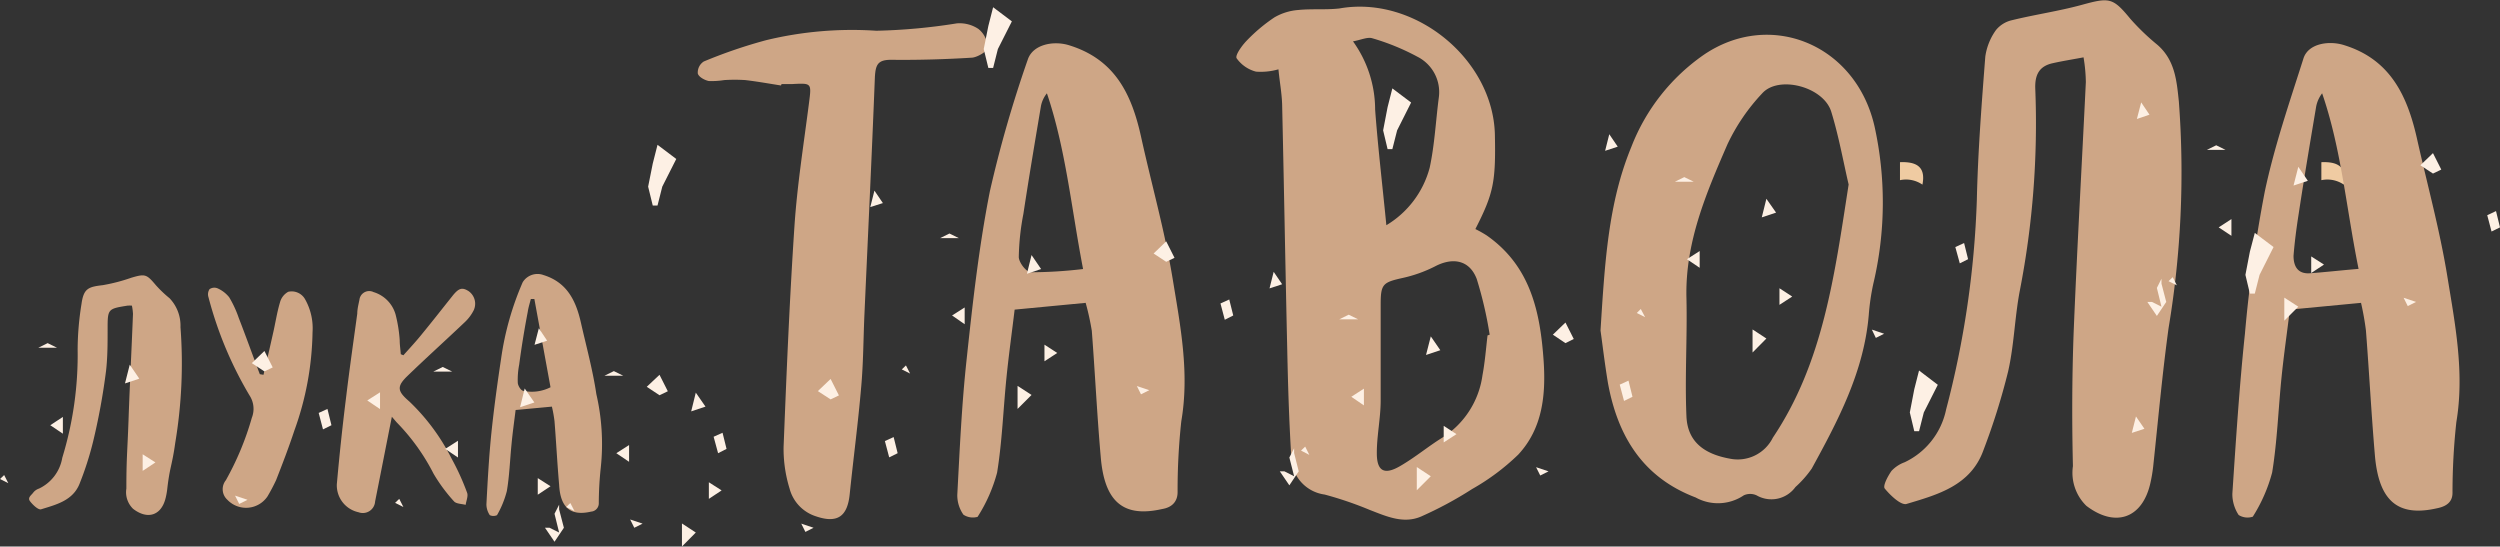<svg xmlns="http://www.w3.org/2000/svg" viewBox="0 0 162.62 35.55"><rect x="0" y="0" width="162.62" height="35.55" fill="#333333" stroke="none"/><defs><style>.cls-1{fill:#efcba2;}.cls-1,.cls-2{fill-rule:evenodd;}.cls-2{fill:#cea686;}.cls-3{fill:#fdf0e4;}</style></defs><title>luka-tavola</title><g id="Слой_2" data-name="Слой 2"><g id="Слой_1_копия_" data-name="Слой 1 (копия)"><path class="cls-1" d="M123.59,11.72a1.88,1.88,0,0,1,1.46.29c.24-1.21-.45-1.5-1.46-1.46Z"/><path class="cls-1" d="M151,11.72a1.89,1.89,0,0,1,1.46.29c.23-1.21-.45-1.5-1.46-1.46Z"/><path class="cls-2" d="M83.16,4.51a4.19,4.19,0,0,1-1.46.15,2.23,2.23,0,0,1-1.26-.87c-.11-.19.34-.82.65-1.14A10.79,10.79,0,0,1,82.9,1.13,3.62,3.62,0,0,1,84.45.65c.89-.09,1.81,0,2.68-.1,4.88-.87,10,3.28,10.11,8.22.06,3.06-.08,3.8-1.27,6.13a7.52,7.52,0,0,1,.73.41c2.87,2,3.49,5,3.71,8.16.15,2.22-.07,4.4-1.65,6.1a14.67,14.67,0,0,1-3,2.24,24.43,24.43,0,0,1-3.3,1.78c-1.16.51-2.27,0-3.36-.42a23.52,23.52,0,0,0-2.93-1A2.5,2.5,0,0,1,84,29.78c-.15-2.38-.22-4.77-.27-7.16-.12-5.29-.21-10.57-.33-15.85C83.37,6,83.24,5.34,83.16,4.51ZM96.76,21.82l.14-.05a25.52,25.52,0,0,0-.84-3.62c-.47-1.24-1.56-1.43-2.72-.82a8.8,8.8,0,0,1-2.1.75c-1.3.29-1.43.4-1.43,1.74,0,2.08,0,4.16,0,6.23,0,1.16-.26,2.32-.25,3.47s.51,1.38,1.51.8,1.8-1.26,2.73-1.84a5.71,5.71,0,0,0,2.63-4.06C96.59,23.57,96.66,22.69,96.76,21.82Zm-6.58-7.17A6.21,6.21,0,0,0,93,10.9c.32-1.49.39-3,.59-4.54a2.58,2.58,0,0,0-1.39-2.67,15,15,0,0,0-2.93-1.2c-.32-.1-.75.11-1.26.2a7.62,7.62,0,0,1,1.44,4.44C89.63,9.56,89.92,12,90.18,14.65Z"/><path class="cls-2" d="M135.53,3.73c-.74.14-1.38.24-2,.38-.88.19-1.17.75-1.14,1.65a56.79,56.79,0,0,1-1,13.12c-.34,1.75-.37,3.56-.77,5.3a43.43,43.43,0,0,1-1.6,5.1c-.83,2.32-3,2.9-5,3.5-.36.11-1.06-.56-1.42-1-.14-.17.2-.81.44-1.15a2.18,2.18,0,0,1,.85-.56,4.88,4.88,0,0,0,2.7-3.43,61.38,61.38,0,0,0,2-13.65c.07-3.11.31-6.21.55-9.31a3.89,3.89,0,0,1,.69-1.72,1.88,1.88,0,0,1,1.06-.65c1.51-.37,3.06-.59,4.55-1,1.79-.49,2-.46,3.14.92a15,15,0,0,0,1.76,1.69c1.15,1,1.25,2.36,1.39,3.68a61.43,61.43,0,0,1-.67,14.75c-.41,3-.68,6-1,9a9.92,9.92,0,0,1-.19,1.11c-.53,2.28-2.29,2.87-4.16,1.44a3,3,0,0,1-.87-2.58c-.07-2.93-.06-5.86.05-8.78.22-5.4.53-10.8.79-16.2A10.39,10.39,0,0,0,135.53,3.73Z"/><path class="cls-2" d="M104.11,21.5c.28-4.43.5-8.29,2-11.93a13,13,0,0,1,4.71-6c4.32-2.95,9.88-.7,11.11,4.63a22.94,22.94,0,0,1-.08,10.28,14.83,14.83,0,0,0-.29,2c-.31,3.69-2,6.88-3.71,10a6.88,6.88,0,0,1-1.06,1.2,1.93,1.93,0,0,1-2.53.54,1,1,0,0,0-.83,0,3,3,0,0,1-3.13.14c-3.45-1.31-5.08-4-5.71-7.47C104.37,23.56,104.22,22.25,104.11,21.5ZM120.25,12c-.33-1.4-.63-3.1-1.13-4.73s-3.42-2.39-4.49-1.2a12.75,12.75,0,0,0-2.26,3.31c-1.38,3.18-2.76,6.38-2.67,10,.06,2.57-.11,5.14,0,7.7.07,1.66,1.16,2.45,2.8,2.75a2.55,2.55,0,0,0,2.82-1.36C118.58,23.61,119.32,18,120.25,12Z"/><path class="cls-2" d="M70.62,19.7,66,20.14c-.17,1.43-.38,2.92-.53,4.41-.21,2.06-.28,4.15-.61,6.19a10.2,10.2,0,0,1-1.27,2.88,1.12,1.12,0,0,1-.92-.14,2.19,2.19,0,0,1-.4-1.29c.16-3,.29-5.91.61-8.84.39-3.65.8-7.32,1.51-10.91a79,79,0,0,1,2.46-8.55c.32-1,1.67-1.26,2.68-.95,3,.92,4.08,3.19,4.69,5.94.68,3.09,1.55,6.15,2.06,9.26s1.1,6.12.56,9.27a41.59,41.59,0,0,0-.24,4.6c0,.63-.38,1-1,1.1-2.5.57-3.76-.43-4-3.4-.24-2.72-.37-5.46-.58-8.19A16.86,16.86,0,0,0,70.62,19.7Zm-.17-2.21c-.77-4-1.12-7.78-2.35-11.42a1.88,1.88,0,0,0-.39.84c-.39,2.32-.78,4.63-1.14,7a16.07,16.07,0,0,0-.3,2.8c0,.37.5,1,.79,1A29.11,29.11,0,0,0,70.45,17.5Z"/><path class="cls-2" d="M153.58,19.7l-4.63.44c-.17,1.42-.39,2.91-.54,4.4-.21,2.06-.28,4.15-.61,6.19a10.28,10.28,0,0,1-1.26,2.88,1.09,1.09,0,0,1-.92-.11,2.47,2.47,0,0,1-.41-1.38c.23-3.48.46-7,.82-10.43a90.08,90.08,0,0,1,1.29-9.23c.62-2.93,1.6-5.78,2.51-8.64.3-1,1.67-1.19,2.63-.89,3,.92,4.11,3.26,4.74,6,.67,3,1.5,6,2,9.08s1.12,6.24.58,9.45a42.46,42.46,0,0,0-.25,4.6c0,.6-.4.88-1,1-2.54.58-3.8-.45-4.05-3.47-.23-2.69-.37-5.39-.58-8.09A18.12,18.12,0,0,0,153.58,19.7Zm-.16-2.21c-.81-4-1.12-7.79-2.37-11.42a2.05,2.05,0,0,0-.39.87c-.39,2.32-.78,4.63-1.14,7-.14.9-.26,1.8-.33,2.7,0,.64.24,1.16,1,1.14C151.19,17.71,152.23,17.59,153.42,17.49Z"/><path class="cls-2" d="M50.8,5.56c-.77-.12-1.54-.26-2.31-.35a10.58,10.58,0,0,0-1.39,0,5,5,0,0,1-1,.06c-.27-.06-.65-.26-.71-.49A.85.85,0,0,1,45.78,4a32.28,32.28,0,0,1,4.07-1.39A23.79,23.79,0,0,1,57,2a37.94,37.94,0,0,0,5.24-.48,2.21,2.21,0,0,1,1.4.36,1.57,1.57,0,0,1,.6,1.21c0,.26-.67.63-1,.66-1.76.11-3.52.16-5.28.14-.87,0-1,.33-1.05,1.11-.2,5.15-.45,10.3-.68,15.45-.07,1.57-.07,3.15-.21,4.71-.2,2.34-.51,4.67-.75,7-.15,1.46-.82,1.91-2.24,1.41a2.58,2.58,0,0,1-1.67-1.79,8.81,8.81,0,0,1-.39-2.68c.19-4.81.39-9.62.71-14.42.18-2.66.6-5.3.94-7.95.17-1.34.2-1.33-1.12-1.26-.22,0-.44,0-.66,0Z"/><path class="cls-2" d="M8.58,19.88a2.5,2.5,0,0,0-.28,0C7,20.09,7,20.09,7,21.45c0,.88,0,1.77-.1,2.66a42,42,0,0,1-.85,4.64,20.47,20.47,0,0,1-.86,2.68c-.43,1.13-1.52,1.39-2.52,1.7-.18.05-.54-.29-.72-.53s.11-.4.23-.58a.8.8,0,0,1,.36-.24,2.71,2.71,0,0,0,1.51-2,22.83,22.83,0,0,0,1-7.08,19.06,19.06,0,0,1,.25-2.92c.14-1,.42-1.12,1.38-1.23a11.45,11.45,0,0,0,1.85-.48c.91-.27,1-.24,1.6.47a7.66,7.66,0,0,0,.9.86,2.58,2.58,0,0,1,.71,1.88,31.3,31.3,0,0,1-.34,7.52c-.21,1.52-.35,1.52-.52,3a4.57,4.57,0,0,1-.1.57c-.27,1.16-1.17,1.46-2.12.73a1.5,1.5,0,0,1-.44-1.32c0-2,.07-2.45.14-4.43.08-2.31.2-4.61.29-6.92A3.3,3.3,0,0,0,8.58,19.88Z"/><path class="cls-2" d="M35.9,26.45l-2.36.22c-.09.73-.2,1.5-.27,2.27-.1,1-.13,2-.3,3a6.26,6.26,0,0,1-.64,1.57.56.56,0,0,1-.47,0,1.28,1.28,0,0,1-.22-.7c.08-1.5.16-3,.31-4.51.17-1.67.4-3.34.65-5A19.09,19.09,0,0,1,34,18.36a1.13,1.13,0,0,1,1.35-.47c1.55.48,2.12,1.69,2.44,3.11s.77,3.07,1,4.63a14.44,14.44,0,0,1,.29,4.78,22.21,22.21,0,0,0-.13,2.34.54.54,0,0,1-.5.53c-1.3.3-2-.22-2.08-1.75-.12-1.37-.19-2.75-.3-4.13A8.55,8.55,0,0,0,35.9,26.45Zm-1.14-7h-.23c-.07.28-.16.55-.2.83Q34,22,33.77,23.73a5.1,5.1,0,0,0-.09,1.15c0,.2.2.51.34.54a2.69,2.69,0,0,0,1.79-.23Z"/><path class="cls-2" d="M25.49,27.11c-.38,1.91-.73,3.71-1.09,5.51a.8.8,0,0,1-1.08.7,1.79,1.79,0,0,1-1.41-1.82q.25-2.82.6-5.63c.22-1.83.48-3.65.73-5.47,0-.3.08-.6.14-.9A.64.64,0,0,1,24.3,19a2.13,2.13,0,0,1,1.43,1.45A9.23,9.23,0,0,1,26,22.12c0,.31.05.62.07.92l.17.07c.42-.47.85-.93,1.24-1.42.65-.79,1.28-1.6,1.92-2.4.43-.55.65-.62,1.07-.36a1,1,0,0,1,.34,1.26,2.78,2.78,0,0,1-.57.76c-1.23,1.17-2.5,2.31-3.72,3.49-.73.7-.68,1,.1,1.67a13.5,13.5,0,0,1,2.76,3.73,15.86,15.86,0,0,1,1,2.2c.09.22-.05.53-.09.8-.26-.07-.61-.06-.76-.23a10.73,10.73,0,0,1-1.33-1.8,13.56,13.56,0,0,0-2.4-3.34Z"/><path class="cls-2" d="M17.14,24.38c.21-.88.41-1.76.61-2.65.16-.68.26-1.38.46-2.05a1.1,1.1,0,0,1,.54-.7,1,1,0,0,1,1.08.46,3.83,3.83,0,0,1,.5,2.17A19.61,19.61,0,0,1,19.15,28c-.36,1.09-.77,2.16-1.19,3.23a11.83,11.83,0,0,1-.56,1.06,1.68,1.68,0,0,1-2.61.22.93.93,0,0,1-.1-1.27,18.72,18.72,0,0,0,1.69-4.06,1.59,1.59,0,0,0-.15-1.46,24.69,24.69,0,0,1-2.67-6.39.61.61,0,0,1,.07-.52.55.55,0,0,1,.51-.06,2,2,0,0,1,.77.59,7,7,0,0,1,.62,1.34c.47,1.21.91,2.44,1.37,3.66Z"/><g id="_Группа_" data-name="&lt;Группа&gt;"><polygon class="cls-3" points="35.05 21.35 35.59 22.16 34.77 22.43 35.05 21.35"/></g><g id="_Группа_2" data-name="&lt;Группа&gt;"><polygon class="cls-3" points="53.2 25.44 54.03 24.65 54.57 25.72 54.03 25.98 53.2 25.44"/></g><g id="_Группа_3" data-name="&lt;Группа&gt;"><polygon class="cls-3" points="37.1 32.72 37.37 33.25 36.83 32.98 37.1 32.72"/></g><g id="_Группа_4" data-name="&lt;Группа&gt;"><polygon class="cls-3" points="40.92 28.95 40.92 30.04 40.09 29.48 40.92 28.95"/></g><g id="_Группа_5" data-name="&lt;Группа&gt;"><polygon class="cls-3" points="52.12 34.06 52.92 34.33 52.39 34.6 52.12 34.06"/></g><g id="_Группа_6" data-name="&lt;Группа&gt;"><polygon class="cls-3" points="46.11 31.37 46.94 31.9 46.11 32.45 46.11 31.37"/></g><g id="_Группа_7" data-name="&lt;Группа&gt;"><polygon class="cls-3" points="57.56 28.69 58.13 28.43 58.39 29.48 57.84 29.75 57.56 28.69"/></g><g id="_Группа_8" data-name="&lt;Группа&gt;"><polygon class="cls-3" points="44.36 35.55 44.36 34.05 45.26 34.64 44.36 35.55"/></g><g id="_Группа_9" data-name="&lt;Группа&gt;"><polygon class="cls-3" points="42.77 13.37 42.46 13.37 42.16 12.14 42.46 10.64 42.77 9.42 43.99 10.34 43.08 12.14 42.77 13.37"/></g><g id="_Группа_10" data-name="&lt;Группа&gt;"><polygon class="cls-3" points="36.37 32.83 36.37 33.14 36.68 34.33 36.07 35.24 35.45 34.33 35.75 34.33 36.37 34.64 36.07 33.42 36.37 32.83"/></g><g id="_Группа_11" data-name="&lt;Группа&gt;"><polygon class="cls-3" points="45.26 25.54 45.89 26.45 44.96 26.76 45.26 25.54"/></g><g id="_Группа_12" data-name="&lt;Группа&gt;"><polygon class="cls-3" points="39.93 24.14 40.54 24.44 39.32 24.44 39.93 24.14"/></g><g id="_Группа_13" data-name="&lt;Группа&gt;"><polygon class="cls-3" points="56.88 12.4 57.43 13.21 56.61 13.47 56.88 12.4"/></g><g id="_Группа_14" data-name="&lt;Группа&gt;"><polygon class="cls-3" points="75.04 16.49 75.86 15.7 76.4 16.77 75.86 17.03 75.04 16.49"/></g><g id="_Группа_15" data-name="&lt;Группа&gt;"><polygon class="cls-3" points="58.93 23.77 59.2 24.3 58.66 24.03 58.93 23.77"/></g><g id="_Группа_16" data-name="&lt;Группа&gt;"><polygon class="cls-3" points="62.75 20 62.75 21.09 61.93 20.52 62.75 20"/></g><g id="_Группа_17" data-name="&lt;Группа&gt;"><polygon class="cls-3" points="73.95 25.11 74.76 25.38 74.22 25.65 73.95 25.11"/></g><g id="_Группа_18" data-name="&lt;Группа&gt;"><polygon class="cls-3" points="67.94 22.42 68.77 22.96 67.94 23.5 67.94 22.42"/></g><g id="_Группа_19" data-name="&lt;Группа&gt;"><polygon class="cls-3" points="79.39 19.74 79.96 19.48 80.22 20.52 79.67 20.8 79.39 19.74"/></g><g id="_Группа_20" data-name="&lt;Группа&gt;"><polygon class="cls-3" points="66.19 26.6 66.19 25.1 67.1 25.69 66.19 26.6"/></g><g id="_Группа_21" data-name="&lt;Группа&gt;"><polygon class="cls-3" points="64.6 4.42 64.29 4.42 63.99 3.19 64.29 1.69 64.6 0.47 65.82 1.39 64.91 3.19 64.6 4.42"/></g><g id="_Группа_22" data-name="&lt;Группа&gt;"><polygon class="cls-3" points="67.1 16.59 67.72 17.5 66.8 17.81 67.1 16.59"/></g><g id="_Группа_23" data-name="&lt;Группа&gt;"><polygon class="cls-3" points="61.76 15.19 62.37 15.49 61.15 15.49 61.76 15.19"/></g><g id="_Группа_24" data-name="&lt;Группа&gt;"><polygon class="cls-3" points="82.85 17.68 83.4 18.49 82.58 18.76 82.85 17.68"/></g><g id="_Группа_25" data-name="&lt;Группа&gt;"><polygon class="cls-3" points="101.01 21.77 101.83 20.98 102.37 22.05 101.83 22.32 101.01 21.77"/></g><g id="_Группа_26" data-name="&lt;Группа&gt;"><polygon class="cls-3" points="84.9 29.05 85.17 29.59 84.63 29.31 84.9 29.05"/></g><g id="_Группа_27" data-name="&lt;Группа&gt;"><polygon class="cls-3" points="88.72 25.28 88.72 26.37 87.9 25.81 88.72 25.28"/></g><g id="_Группа_28" data-name="&lt;Группа&gt;"><polygon class="cls-3" points="24.72 25.52 24.72 26.61 23.89 26.05 24.72 25.52"/></g><g id="_Группа_29" data-name="&lt;Группа&gt;"><polygon class="cls-3" points="99.92 30.39 100.73 30.66 100.19 30.93 99.92 30.39"/></g><g id="_Группа_30" data-name="&lt;Группа&gt;"><polygon class="cls-3" points="93.91 27.7 94.74 28.24 93.91 28.78 93.91 27.7"/></g><g id="_Группа_31" data-name="&lt;Группа&gt;"><polygon class="cls-3" points="105.36 25.02 105.93 24.76 106.19 25.81 105.64 26.08 105.36 25.02"/></g><g id="_Группа_32" data-name="&lt;Группа&gt;"><polygon class="cls-3" points="92.16 31.89 92.16 30.38 93.07 30.98 92.16 31.89"/></g><g id="_Группа_33" data-name="&lt;Группа&gt;"><polygon class="cls-3" points="90.57 9.7 90.26 9.7 89.97 8.48 90.26 6.97 90.57 5.75 91.79 6.67 90.88 8.48 90.57 9.7"/></g><g id="_Группа_34" data-name="&lt;Группа&gt;"><polygon class="cls-3" points="84.18 29.16 84.18 29.47 84.48 30.66 83.87 31.57 83.25 30.66 83.55 30.66 84.18 30.98 83.87 29.76 84.18 29.16"/></g><g id="_Группа_35" data-name="&lt;Группа&gt;"><polygon class="cls-3" points="93.07 21.88 93.69 22.78 92.76 23.09 93.07 21.88"/></g><g id="_Группа_36" data-name="&lt;Группа&gt;"><polygon class="cls-3" points="87.73 20.47 88.34 20.77 87.12 20.77 87.73 20.47"/></g><g id="_Группа_37" data-name="&lt;Группа&gt;"><polygon class="cls-3" points="104.68 8.73 105.23 9.54 104.41 9.81 104.68 8.73"/></g><g id="_Группа_38" data-name="&lt;Группа&gt;"><polygon class="cls-3" points="106.73 20.1 107.01 20.63 106.47 20.36 106.73 20.1"/></g><g id="_Группа_39" data-name="&lt;Группа&gt;"><polygon class="cls-3" points="110.56 16.33 110.56 17.42 109.73 16.86 110.56 16.33"/></g><g id="_Группа_40" data-name="&lt;Группа&gt;"><polygon class="cls-3" points="121.76 21.44 122.56 21.71 122.02 21.98 121.76 21.44"/></g><g id="_Группа_41" data-name="&lt;Группа&gt;"><polygon class="cls-3" points="115.75 18.75 116.58 19.29 115.75 19.83 115.75 18.75"/></g><g id="_Группа_42" data-name="&lt;Группа&gt;"><polygon class="cls-3" points="127.19 16.07 127.76 15.81 128.02 16.86 127.48 17.13 127.19 16.07"/></g><g id="_Группа_43" data-name="&lt;Группа&gt;"><polygon class="cls-3" points="114 22.93 114 21.43 114.9 22.02 114 22.93"/></g><g id="_Группа_44" data-name="&lt;Группа&gt;"><polygon class="cls-3" points="114.9 12.93 115.53 13.83 114.6 14.14 114.9 12.93"/></g><g id="_Группа_45" data-name="&lt;Группа&gt;"><polygon class="cls-3" points="109.56 11.52 110.17 11.82 108.95 11.82 109.56 11.52"/></g><g id="_Группа_46" data-name="&lt;Группа&gt;"><polygon class="cls-3" points="139.28 6.66 139.82 7.46 139 7.74 139.28 6.66"/></g><g id="_Группа_47" data-name="&lt;Группа&gt;"><polygon class="cls-3" points="157.44 10.75 158.26 9.96 158.8 11.03 158.26 11.29 157.44 10.75"/></g><g id="_Группа_48" data-name="&lt;Группа&gt;"><polygon class="cls-3" points="141.33 18.03 141.6 18.56 141.06 18.29 141.33 18.03"/></g><g id="_Группа_49" data-name="&lt;Группа&gt;"><polygon class="cls-3" points="145.15 14.25 145.15 15.34 144.32 14.79 145.15 14.25"/></g><g id="_Группа_50" data-name="&lt;Группа&gt;"><polygon class="cls-3" points="156.35 19.37 157.16 19.64 156.62 19.91 156.35 19.37"/></g><g id="_Группа_51" data-name="&lt;Группа&gt;"><polygon class="cls-3" points="150.34 16.68 151.17 17.21 150.34 17.76 150.34 16.68"/></g><g id="_Группа_52" data-name="&lt;Группа&gt;"><polygon class="cls-3" points="161.79 14 162.36 13.73 162.62 14.79 162.07 15.06 161.79 14"/></g><g id="_Группа_53" data-name="&lt;Группа&gt;"><polygon class="cls-3" points="148.59 20.86 148.59 19.36 149.5 19.95 148.59 20.86"/></g><g id="_Группа_54" data-name="&lt;Группа&gt;"><polygon class="cls-3" points="124.83 28.05 124.52 28.05 124.23 26.83 124.52 25.32 124.83 24.1 126.05 25.03 125.14 26.83 124.83 28.05"/></g><g id="_Группа_55" data-name="&lt;Группа&gt;"><polygon class="cls-3" points="140.6 18.13 140.6 18.45 140.91 19.64 140.3 20.55 139.68 19.64 139.98 19.64 140.6 19.95 140.3 18.73 140.6 18.13"/></g><g id="_Группа_56" data-name="&lt;Группа&gt;"><polygon class="cls-3" points="149.5 10.85 150.12 11.76 149.19 12.07 149.5 10.85"/></g><g id="_Группа_57" data-name="&lt;Группа&gt;"><polygon class="cls-3" points="144.16 9.45 144.77 9.75 143.55 9.75 144.16 9.45"/></g><g id="_Группа_58" data-name="&lt;Группа&gt;"><polygon class="cls-3" points="138.94 27.09 139.49 27.89 138.67 28.16 138.94 27.09"/></g><g id="_Группа_59" data-name="&lt;Группа&gt;"><polygon class="cls-3" points="16.38 23.62 17.2 22.83 17.74 23.9 17.2 24.16 16.38 23.62"/></g><g id="_Группа_60" data-name="&lt;Группа&gt;"><polygon class="cls-3" points="0.27 30.9 0.54 31.43 0 31.16 0.27 30.9"/></g><g id="_Группа_61" data-name="&lt;Группа&gt;"><polygon class="cls-3" points="4.09 27.12 4.09 28.21 3.27 27.66 4.09 27.12"/></g><g id="_Группа_62" data-name="&lt;Группа&gt;"><polygon class="cls-3" points="15.29 32.24 16.1 32.51 15.56 32.78 15.29 32.24"/></g><g id="_Группа_63" data-name="&lt;Группа&gt;"><polygon class="cls-3" points="9.28 29.55 10.11 30.08 9.28 30.63 9.28 29.55"/></g><g id="_Группа_64" data-name="&lt;Группа&gt;"><polygon class="cls-3" points="20.73 26.86 21.3 26.6 21.56 27.66 21.01 27.93 20.73 26.86"/></g><g id="_Группа_65" data-name="&lt;Группа&gt;"><polygon class="cls-3" points="146.67 19.1 146.35 19.1 146.06 17.88 146.35 16.37 146.67 15.15 147.89 16.07 146.98 17.88 146.67 19.1"/></g><g id="_Группа_66" data-name="&lt;Группа&gt;"><polygon class="cls-3" points="8.44 23.72 9.06 24.63 8.13 24.94 8.44 23.72"/></g><g id="_Группа_67" data-name="&lt;Группа&gt;"><polygon class="cls-3" points="3.1 22.32 3.71 22.62 2.49 22.62 3.1 22.32"/></g><g id="_Группа_68" data-name="&lt;Группа&gt;"><polygon class="cls-3" points="42.07 25.16 42.9 24.38 43.44 25.45 42.9 25.71 42.07 25.16"/></g><g id="_Группа_69" data-name="&lt;Группа&gt;"><polygon class="cls-3" points="25.97 32.45 26.24 32.98 25.7 32.71 25.97 32.45"/></g><g id="_Группа_70" data-name="&lt;Группа&gt;"><polygon class="cls-3" points="29.79 28.67 29.79 29.76 28.96 29.2 29.79 28.67"/></g><g id="_Группа_71" data-name="&lt;Группа&gt;"><polygon class="cls-3" points="40.99 33.79 41.8 34.06 41.26 34.33 40.99 33.79"/></g><g id="_Группа_72" data-name="&lt;Группа&gt;"><polygon class="cls-3" points="34.98 31.1 35.81 31.63 34.98 32.18 34.98 31.1"/></g><g id="_Группа_73" data-name="&lt;Группа&gt;"><polygon class="cls-3" points="46.42 28.41 47 28.15 47.26 29.2 46.71 29.48 46.42 28.41"/></g><g id="_Группа_74" data-name="&lt;Группа&gt;"><polygon class="cls-3" points="34.13 25.27 34.76 26.18 33.83 26.49 34.13 25.27"/></g><g id="_Группа_75" data-name="&lt;Группа&gt;"><polygon class="cls-3" points="28.8 23.87 29.41 24.17 28.19 24.17 28.8 23.87"/></g></g></g></svg>